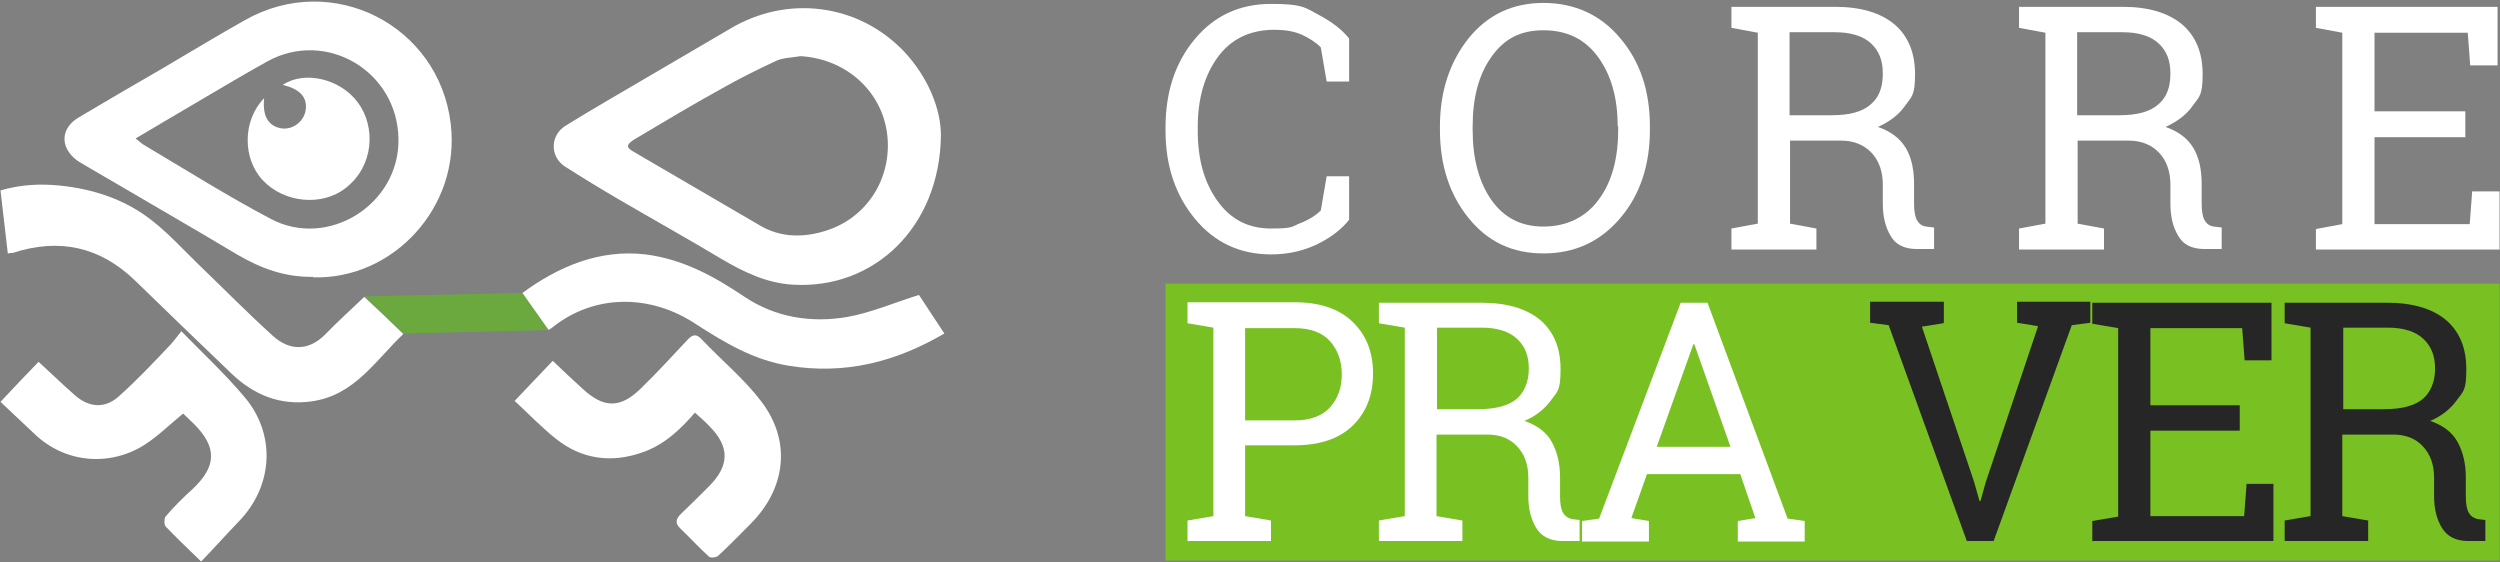 <svg xmlns="http://www.w3.org/2000/svg" id="Camada_1" viewBox="0 0 512 115.1"><rect x="0" y="0" width="512" height="115.1" fill="#808080" stroke="none"/><defs><style>      .st0 {        fill: #79c022;      }      .st1 {        fill: #fff;      }      .st2 {        fill: #262626;      }      .st3 {        fill: #6ba93e;      }    </style></defs><rect class="st0" x="238.7" y="58.1" width="273.2" height="56.7"></rect><polygon class="st3" points="74.6 60.7 82.7 68.3 112.3 67.6 107 60 74.6 60.7"></polygon><g><path class="st1" d="M192.7,27.7c-.2,18.8-13.7,31.6-30.3,30.6-5.4-.3-10.1-2.6-14.7-5.3-7-4.2-14.2-8.2-21.2-12.3-3.6-2.1-7.2-4.3-10.8-6.6-3.1-2-3.1-6.4.2-8.4,5.5-3.4,11.1-6.6,16.7-9.9,5.6-3.3,11.3-6.6,16.9-9.9,11.7-7,26.2-5.2,35.6,4.6,5.1,5.4,7.6,12,7.6,17.2ZM163.9,11.5c-1.6.3-3.4.3-4.8.9-3.9,1.8-7.7,3.7-11.4,5.8-6,3.3-11.8,6.8-17.7,10.3-1.8,1.1-1.8,1.7-.2,2.6,8.6,5,17.1,10,25.7,15,4.5,2.7,9.4,2.6,14.1,1,8.5-2.9,13.4-11.4,12-20.3-1.4-8.6-8.7-14.8-17.7-15.3Z"></path><path class="st1" d="M64.2,56.7c-5.8.1-10.7-1.7-15.5-4.5-10.2-6.1-20.5-12-30.7-18-.8-.5-1.6-.9-2.3-1.4-3.5-2.7-3.3-6.6.5-8.8,5.7-3.4,11.4-6.7,17.1-10,5.6-3.3,11.2-6.7,16.9-9.9,17.9-10.1,39.7,1.1,42.1,21.2,2.1,17.1-11.8,32-28.2,31.5ZM27.7,28.3c.9.7,1.3,1.1,1.8,1.4,8.6,5.1,17,10.4,25.9,15.1,11.8,6.3,26.5-3,26.2-16.4-.2-13.8-14.8-22.5-26.9-15.8-5.4,3-10.7,6.2-16,9.3-3.6,2.1-7.1,4.2-11,6.5Z"></path><path class="st1" d="M1.6,51.9c-.5-4.2-1-8.5-1.5-12.9,4.1-1.2,8.1-1.4,12.1-1,7,.7,13.6,2.9,19.1,7.3,3.4,2.7,6.3,5.9,9.5,9,5,4.8,9.9,9.8,15.1,14.5,3.1,2.8,7,3.4,10.7-.3,2.5-2.6,5.2-5,8-7.7,2.5,2.3,5.1,4.8,8,7.6-5.7,5.4-10,12.6-18.8,13.8-6.4.9-11.8-1.3-16.4-5.7-6.6-6.3-13.1-12.6-19.7-19-7.2-7-15.6-8.8-25.1-5.7-.2,0-.4,0-1,.1Z"></path><path class="st1" d="M142.5,84.3c-3,3.5-6.3,6.7-10.8,8.3-6.4,2.3-12.5,1.5-17.8-2.7-2.9-2.3-5.5-5-8.5-7.8,2.7-2.8,5.1-5.4,7.8-8.2,2.1,2,4.1,3.9,6.1,5.7,4.3,4,7.7,4.1,11.9,0,3.3-3.2,6.4-6.6,9.5-9.9,1.1-1.2,1.9-1.5,3.2,0,4,4.2,8.5,7.9,12,12.5,6.2,8.1,5.1,17.8-2.2,25.1-2.2,2.2-4.3,4.4-6.6,6.5-.4.4-1.6.5-1.9.2-2-1.8-3.8-3.8-5.8-5.7-1.2-1.1-1-2,0-3,2-1.9,3.9-3.8,5.8-5.7,4.2-4.2,4.3-8.1.1-12.3-.9-1-2-1.9-3.1-2.9Z"></path><path class="st1" d="M37,67.7c4.6,4.7,9,8.8,12.9,13.4,6.7,7.7,6.1,18.4-1,25.7-2.6,2.7-5.1,5.5-7.7,8.2-2.8-2.7-5.1-4.9-7.3-7.2-.3-.4-.3-1.6,0-2,1.7-2,3.6-3.9,5.5-5.6,5-4.7,5.1-8.6.3-13.4-.8-.8-1.6-1.5-2.2-2.1-2.7,2.2-5.1,4.6-7.9,6.4-7.1,4.5-16.3,3.8-22.6-2.3-2.2-2.1-4.5-4.2-6.9-6.5,2.6-2.8,5.1-5.4,7.8-8.2,2.6,2.4,5,4.7,7.5,6.9,2.9,2.5,6.1,2.7,8.9.2,3.7-3.3,7.1-6.9,10.5-10.5.7-.7,1.3-1.6,2.3-2.8Z"></path><path class="st1" d="M54.1,20.1c-.4,3.7.9,5.8,3.6,6.2,2.3.3,4.5-1.4,4.9-3.7.4-2.7-1.2-4.4-4.7-5.2,4.4-3,11.8-1.3,15.4,3.6,3.7,5,3.3,13-2.5,17.5-4.8,3.8-12.6,3.1-17-1.6-4.2-4.5-4.1-12.3.3-16.8Z"></path><path class="st1" d="M112.3,67.6c.3-.2.7-.4.9-.6,8.7-6.9,20.1-6.7,29.2-.7,5.9,3.8,11.8,7.4,19.1,8.6,11.6,1.9,22-.8,31.9-6.6-1.9-2.9-3.7-5.6-5.2-7.9-5.1,1.6-9.7,3.6-14.6,4.5-7.5,1.3-14.8.1-21.1-4.1-6.1-4.1-12.5-7.7-20.3-8.7-9.4-1.1-17.9,2.5-25.2,7.9l5.3,7.5Z"></path></g><g><path class="st1" d="M265.1,61.9c5.1,0,9.1,1.3,11.9,4,2.8,2.7,4.2,6.2,4.2,10.6s-1.4,8-4.2,10.7c-2.8,2.7-6.8,4-11.9,4h-10.1v14.5l5.3.9v4.2h-17.1v-4.2l5.3-.9v-38.6l-5.3-.9v-4.3h21.9ZM255,86.1h10.1c3.2,0,5.7-.9,7.3-2.7s2.4-4,2.4-6.7-.8-5-2.4-6.8-4-2.7-7.3-2.7h-10.1v18.9Z"></path><path class="st1" d="M303.4,62c5.2,0,9.2,1.2,12,3.5,2.8,2.4,4.2,5.7,4.2,10.1s-.6,4.5-1.9,6.3c-1.3,1.8-3.1,3.3-5.5,4.3,2.6.9,4.5,2.3,5.6,4.3,1.1,2,1.7,4.4,1.7,7.3v3.9c0,1.5.2,2.6.6,3.3.4.7,1,1.1,1.8,1.3l1.6.2v4.3h-3.5c-2.5,0-4.3-.9-5.4-2.7-1.1-1.8-1.6-4-1.6-6.5v-3.8c0-2.7-.8-4.8-2.3-6.4-1.5-1.6-3.5-2.4-6.1-2.4h-10.4v16.7l5.3.9v4.2h-17.1v-4.2l5.3-.9v-38.6l-5.3-.9v-4.2h20.9ZM294.2,83.8h8.5c3.6,0,6.2-.7,7.9-2.1,1.6-1.4,2.5-3.5,2.5-6.2s-.8-4.6-2.4-6.1c-1.6-1.5-4-2.3-7.3-2.3h-9.1v16.7Z"></path><path class="st1" d="M324,106.7l3.5-.5,16.7-44.2h5.5l16.4,44.2,3.5.5v4.2h-13.7v-4.2l3.6-.6-3.1-9h-19.1l-3.2,9,3.6.6v4.2h-13.7v-4.2ZM339.3,91.5h15.1l-7.4-21h-.2l-7.5,21Z"></path><path class="st2" d="M398,66.2l-4.4.7,10.7,31.8,1.1,3.9h.2l1.1-3.9,10.7-31.9-4.3-.7v-4.3h15v4.3l-3.8.5-16,44.2h-5.5l-16-44.2-3.8-.5v-4.3h15.1v4.3Z"></path><path class="st2" d="M428.5,110.9v-4.2l5.3-.9v-38.6l-5.3-.9v-4.3h36.7v11.8h-5.5l-.5-6.6h-18.8v15.8h18.3v5.2h-18.3v17.5h19.2l.5-6.6h5.5v11.7h-37Z"></path><path class="st2" d="M488.9,62c5.2,0,9.2,1.2,12,3.5,2.8,2.4,4.2,5.7,4.2,10.1s-.6,4.5-1.9,6.3c-1.3,1.8-3.1,3.3-5.5,4.3,2.6.9,4.5,2.3,5.6,4.3,1.1,2,1.7,4.4,1.7,7.3v3.9c0,1.5.2,2.6.6,3.3.4.7,1,1.1,1.8,1.3l1.6.2v4.3h-3.5c-2.5,0-4.3-.9-5.4-2.7-1.1-1.8-1.6-4-1.6-6.5v-3.8c0-2.7-.8-4.8-2.3-6.4-1.5-1.6-3.5-2.4-6.1-2.4h-10.4v16.7l5.3.9v4.2h-17.1v-4.2l5.3-.9v-38.6l-5.3-.9v-4.2h20.9ZM479.8,83.8h8.5c3.6,0,6.2-.7,7.9-2.1,1.6-1.4,2.5-3.5,2.5-6.2s-.8-4.6-2.4-6.1c-1.6-1.5-4-2.3-7.3-2.3h-9.1v16.7Z"></path></g><path class="st1" d="M276.3,16.7h-4.6l-1.2-7c-1.1-1.1-2.4-1.9-3.9-2.6-1.6-.7-3.4-1-5.6-1-5,0-8.9,1.9-11.6,5.6-2.7,3.7-4.1,8.5-4.1,14.3v.8c0,5.8,1.3,10.5,4,14.3,2.7,3.8,6.3,5.7,11,5.7s4.2-.4,6-1.1c1.8-.7,3.2-1.6,4.2-2.6l1.2-7h4.6v8.9c-1.4,1.8-3.5,3.5-6.3,4.9-2.8,1.4-6,2.2-9.7,2.2-6.3,0-11.5-2.4-15.5-7.2-4-4.8-6.1-10.8-6.1-18.1v-.7c0-7.3,2-13.3,6-18.1,4-4.8,9.2-7.2,15.6-7.2s6.9.7,9.7,2.2c2.8,1.5,4.9,3.1,6.3,4.9v8.9Z"></path><path class="st1" d="M337.9,26.6c0,7.2-2,13.3-6.1,18.1-4.1,4.8-9.3,7.2-15.7,7.2s-11.4-2.4-15.3-7.2c-3.9-4.8-5.9-10.8-5.9-18.1v-.7c0-7.2,2-13.2,5.9-18.1,3.9-4.8,9-7.2,15.3-7.2s11.7,2.4,15.7,7.2c4.1,4.8,6.1,10.8,6.1,18.1v.7ZM331.3,25.9c0-5.8-1.3-10.5-4-14.2-2.7-3.7-6.4-5.5-11.2-5.5s-8.1,1.8-10.7,5.5c-2.6,3.7-3.8,8.4-3.8,14.2v.8c0,5.8,1.3,10.6,3.8,14.2,2.6,3.7,6.1,5.5,10.7,5.5s8.6-1.8,11.3-5.5c2.7-3.6,4-8.4,4-14.3v-.8Z"></path><path class="st1" d="M375.8,1.4c5.3,0,9.3,1.2,12.2,3.6,2.8,2.4,4.2,5.8,4.2,10.2s-.7,4.6-2,6.4c-1.3,1.9-3.2,3.3-5.6,4.4,2.6.9,4.5,2.3,5.7,4.3,1.2,2,1.7,4.5,1.7,7.4v4c0,1.5.2,2.7.6,3.4.4.7,1,1.2,1.9,1.3l1.6.2v4.4h-3.5c-2.6,0-4.4-.9-5.4-2.7-1.1-1.8-1.6-4-1.6-6.6v-3.9c0-2.7-.8-4.9-2.3-6.5s-3.6-2.5-6.2-2.5h-10.5v17l5.4,1v4.3h-17.4v-4.3l5.4-1V6.7l-5.4-1V1.4h21.3ZM366.5,23.6h8.6c3.7,0,6.3-.7,8-2.2,1.7-1.4,2.5-3.5,2.5-6.3s-.8-4.7-2.4-6.2c-1.6-1.5-4.1-2.3-7.4-2.3h-9.3v17Z"></path><path class="st1" d="M434.7,1.4c5.3,0,9.3,1.2,12.2,3.6,2.8,2.4,4.2,5.8,4.2,10.2s-.7,4.6-2,6.4c-1.3,1.9-3.2,3.3-5.6,4.4,2.6.9,4.5,2.3,5.7,4.3,1.2,2,1.7,4.5,1.7,7.4v4c0,1.5.2,2.7.6,3.4.4.7,1,1.2,1.9,1.3l1.6.2v4.4h-3.5c-2.6,0-4.4-.9-5.4-2.7-1.1-1.8-1.6-4-1.6-6.6v-3.9c0-2.7-.8-4.9-2.3-6.5-1.5-1.6-3.6-2.5-6.2-2.5h-10.5v17l5.4,1v4.3h-17.4v-4.3l5.4-1V6.7l-5.4-1V1.4h21.3ZM425.4,23.6h8.6c3.7,0,6.3-.7,8-2.2,1.7-1.4,2.5-3.5,2.5-6.3s-.8-4.7-2.4-6.2c-1.6-1.5-4.1-2.3-7.4-2.3h-9.3v17Z"></path><path class="st1" d="M474.3,51.2v-4.3l5.4-1V6.7l-5.4-1V1.4h37.2v12h-5.6l-.5-6.7h-19.1v16.1h18.6v5.3h-18.6v17.8h19.5l.5-6.7h5.6v11.9h-37.6Z"></path></svg>
